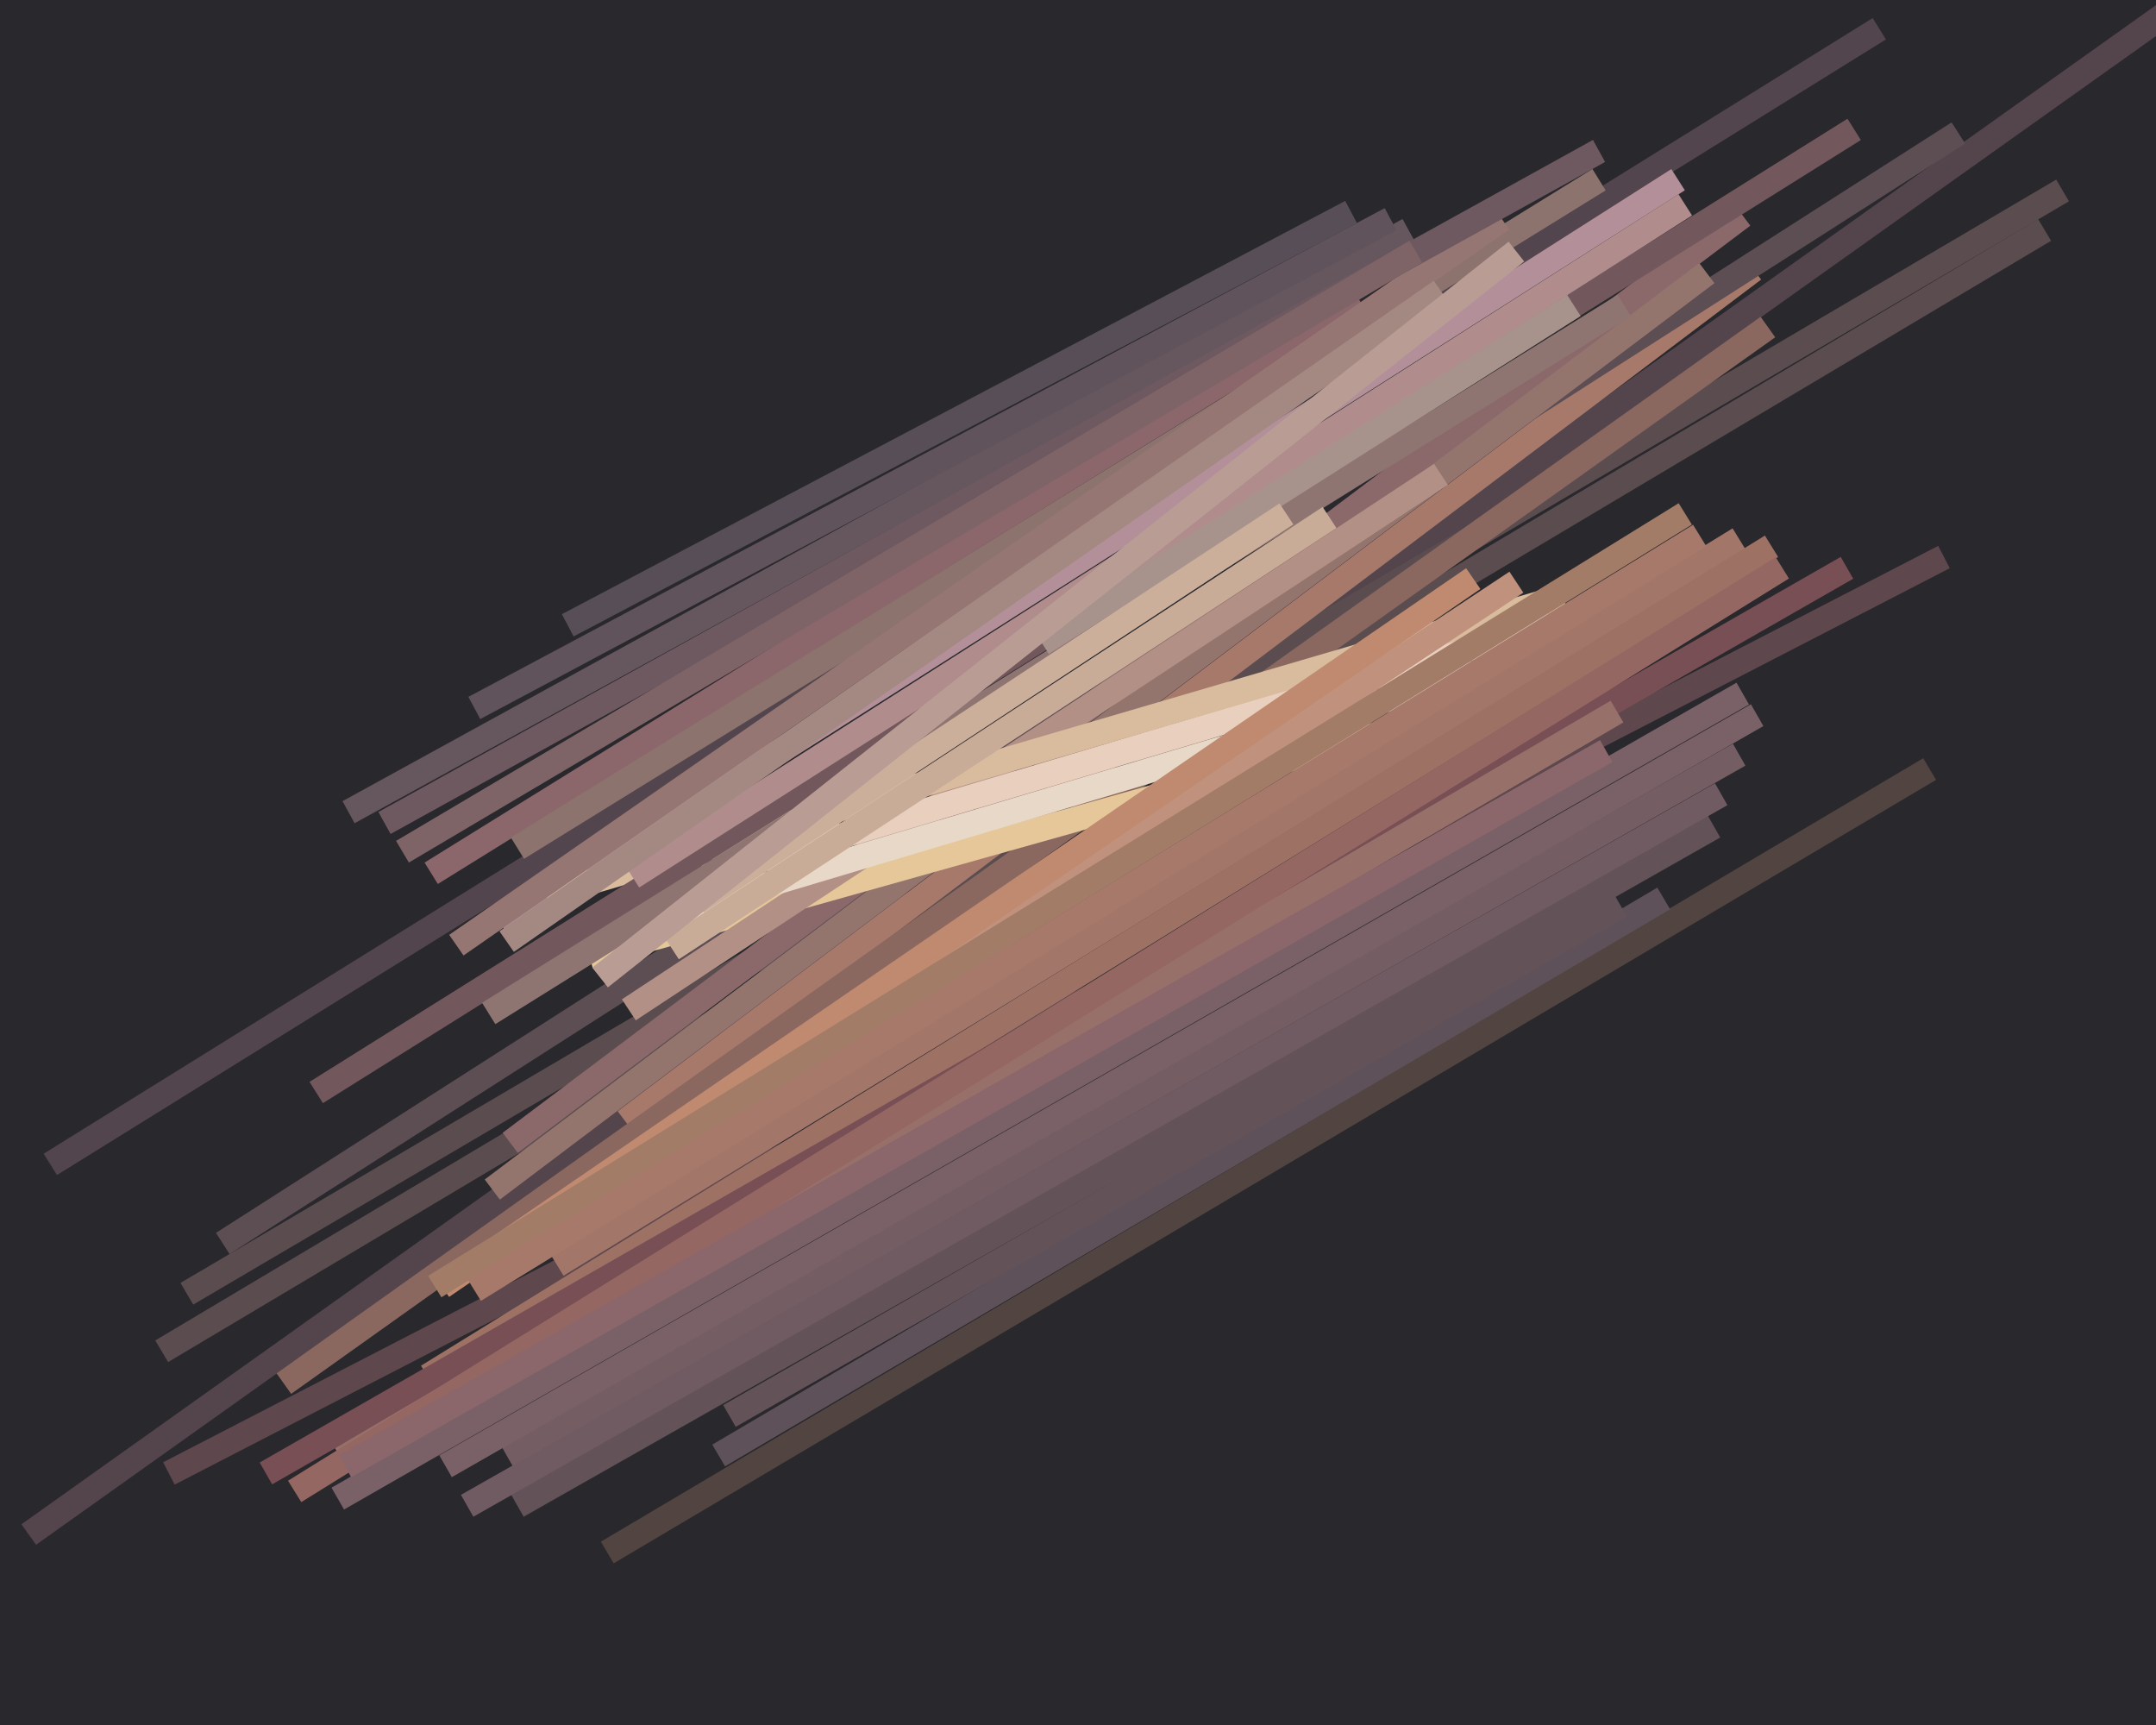 <svg xmlns="http://www.w3.org/2000/svg" width="600px" height="480px">
  <rect width="600" height="480" fill="rgb(41,40,44)"/>
  <line x1="97" y1="226" x2="392" y2="64" style="stroke:rgb(102,86,93);stroke-width:7"/>
  <line x1="141" y1="405" x2="484" y2="210" style="stroke:rgb(117,93,100);stroke-width:7"/>
  <line x1="8" y1="427" x2="646" y2="-27" style="stroke:rgb(84,69,77);stroke-width:7"/>
  <line x1="45" y1="376" x2="569" y2="64" style="stroke:rgb(91,77,79);stroke-width:7"/>
  <line x1="541" y1="155" x2="47" y2="410" style="stroke:rgb(94,71,77);stroke-width:7"/>
  <line x1="14" y1="324" x2="523" y2="8" style="stroke:rgb(82,69,77);stroke-width:7"/>
  <line x1="52" y1="360" x2="574" y2="53" style="stroke:rgb(91,77,79);stroke-width:7"/>
  <line x1="174" y1="312" x2="488" y2="75" style="stroke:rgb(167,121,107);stroke-width:7"/>
  <line x1="169" y1="432" x2="537" y2="214" style="stroke:rgb(82,69,65);stroke-width:7"/>
  <line x1="140" y1="258" x2="467" y2="50" style="stroke:rgb(179,144,153);stroke-width:7"/>
  <line x1="62" y1="346" x2="545" y2="37" style="stroke:rgb(93,78,84);stroke-width:7"/>
  <line x1="94" y1="417" x2="485" y2="193" style="stroke:rgb(122,97,104);stroke-width:7"/>
  <line x1="142" y1="318" x2="485" y2="60" style="stroke:rgb(139,105,107);stroke-width:7"/>
  <line x1="124" y1="408" x2="489" y2="199" style="stroke:rgb(122,97,103);stroke-width:7"/>
  <line x1="137" y1="331" x2="475" y2="76" style="stroke:rgb(148,117,110);stroke-width:7"/>
  <line x1="79" y1="385" x2="492" y2="91" style="stroke:rgb(139,104,95);stroke-width:7"/>
  <line x1="438" y1="189" x2="164" y2="266" style="stroke:rgb(229,199,153);stroke-width:7"/>
  <line x1="144" y1="419" x2="477" y2="230" style="stroke:rgb(99,82,87);stroke-width:7"/>
  <line x1="175" y1="281" x2="401" y2="132" style="stroke:rgb(178,144,133);stroke-width:7"/>
  <line x1="378" y1="83" x2="120" y2="243" style="stroke:rgb(139,103,107);stroke-width:7"/>
  <line x1="144" y1="236" x2="445" y2="50" style="stroke:rgb(140,115,110);stroke-width:7"/>
  <line x1="196" y1="244" x2="474" y2="161" style="stroke:rgb(232,207,190);stroke-width:7"/>
  <line x1="445" y1="177" x2="184" y2="255" style="stroke:rgb(232,216,200);stroke-width:7"/>
  <line x1="152" y1="249" x2="435" y2="166" style="stroke:rgb(217,187,158);stroke-width:7"/>
  <line x1="484" y1="150" x2="155" y2="352" style="stroke:rgb(163,118,106);stroke-width:7"/>
  <line x1="493" y1="152" x2="119" y2="383" style="stroke:rgb(158,113,101);stroke-width:7"/>
  <line x1="88" y1="304" x2="516" y2="36" style="stroke:rgb(114,88,92);stroke-width:7"/>
  <line x1="514" y1="158" x2="74" y2="410" style="stroke:rgb(120,79,84);stroke-width:7"/>
  <line x1="95" y1="406" x2="450" y2="198" style="stroke:rgb(152,112,106);stroke-width:7"/>
  <line x1="418" y1="61" x2="127" y2="263" style="stroke:rgb(150,118,114);stroke-width:7"/>
  <line x1="469" y1="57" x2="176" y2="244" style="stroke:rgb(176,141,140);stroke-width:7"/>
  <line x1="496" y1="158" x2="82" y2="415" style="stroke:rgb(149,103,98);stroke-width:7"/>
  <line x1="401" y1="81" x2="141" y2="262" style="stroke:rgb(164,137,130);stroke-width:7"/>
  <line x1="200" y1="405" x2="463" y2="250" style="stroke:rgb(95,81,89);stroke-width:7"/>
  <line x1="203" y1="394" x2="451" y2="252" style="stroke:rgb(99,83,89);stroke-width:7"/>
  <line x1="130" y1="419" x2="479" y2="221" style="stroke:rgb(113,91,99);stroke-width:7"/>
  <line x1="96" y1="408" x2="447" y2="209" style="stroke:rgb(139,103,107);stroke-width:7"/>
  <line x1="422" y1="162" x2="156" y2="338" style="stroke:rgb(192,146,126);stroke-width:7"/>
  <line x1="136" y1="282" x2="452" y2="85" style="stroke:rgb(143,117,114);stroke-width:7"/>
  <line x1="438" y1="85" x2="290" y2="179" style="stroke:rgb(167,146,140);stroke-width:7"/>
  <line x1="410" y1="161" x2="123" y2="358" style="stroke:rgb(191,138,112);stroke-width:7"/>
  <line x1="445" y1="42" x2="107" y2="229" style="stroke:rgb(110,89,96);stroke-width:7"/>
  <line x1="469" y1="143" x2="121" y2="358" style="stroke:rgb(163,124,104);stroke-width:7"/>
  <line x1="194" y1="251" x2="358" y2="143" style="stroke:rgb(204,175,154);stroke-width:7"/>
  <line x1="387" y1="61" x2="132" y2="197" style="stroke:rgb(96,83,92);stroke-width:7"/>
  <line x1="376" y1="59" x2="158" y2="174" style="stroke:rgb(88,78,87);stroke-width:7"/>
  <line x1="187" y1="264" x2="370" y2="144" style="stroke:rgb(201,172,152);stroke-width:7"/>
  <line x1="422" y1="70" x2="167" y2="272" style="stroke:rgb(185,157,149);stroke-width:7"/>
  <line x1="394" y1="70" x2="112" y2="237" style="stroke:rgb(126,100,103);stroke-width:7"/>
  <line x1="473" y1="149" x2="132" y2="359" style="stroke:rgb(167,121,107);stroke-width:7"/>
</svg>